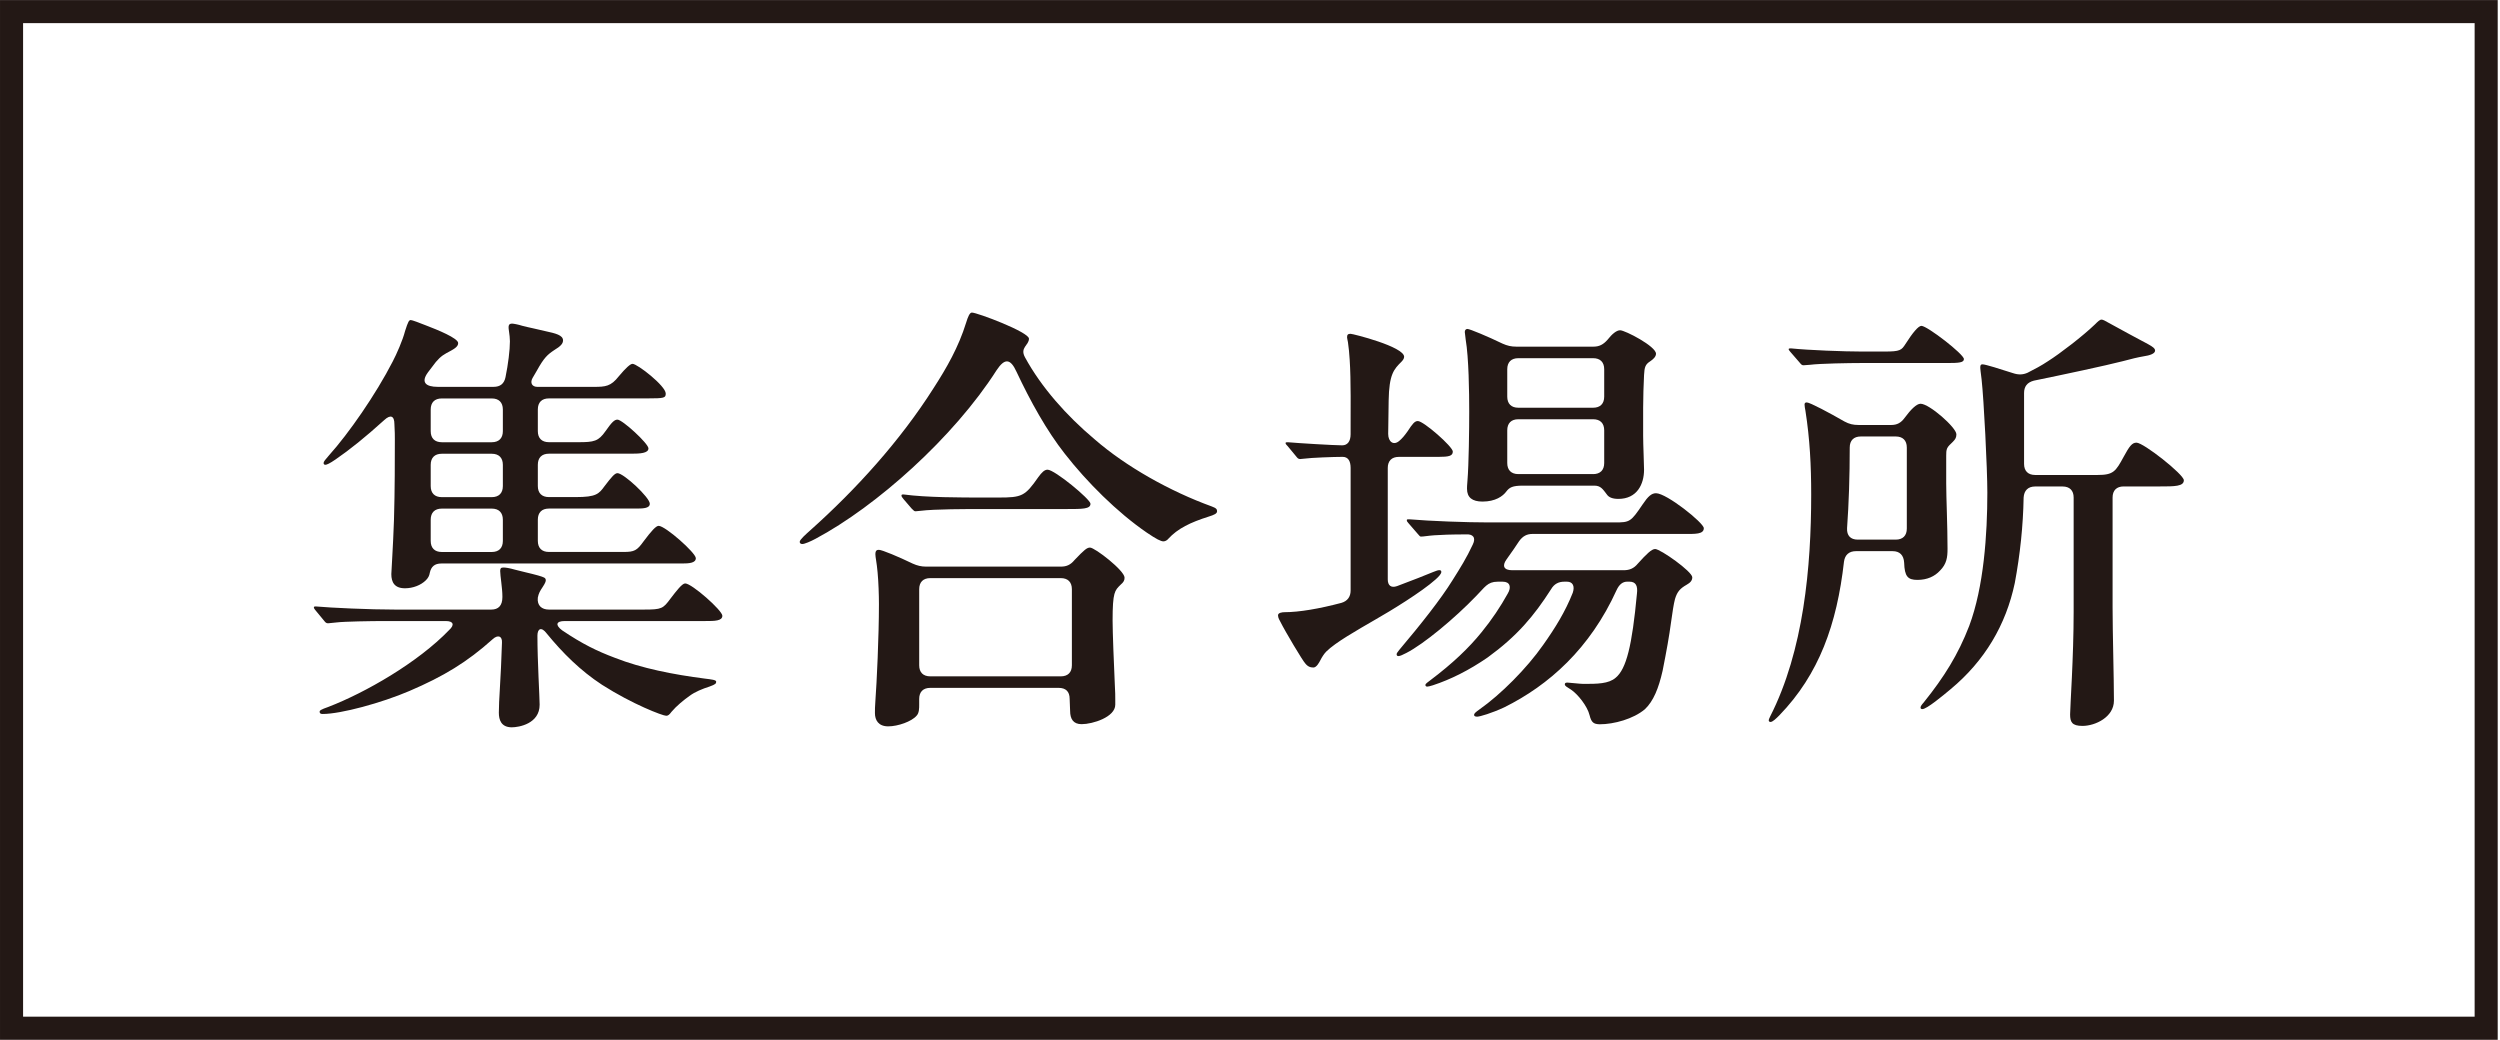 <?xml version="1.0" encoding="utf-8"?>
<!-- Generator: Adobe Illustrator 16.0.4, SVG Export Plug-In . SVG Version: 6.00 Build 0)  -->
<!DOCTYPE svg PUBLIC "-//W3C//DTD SVG 1.1//EN" "http://www.w3.org/Graphics/SVG/1.1/DTD/svg11.dtd">
<svg version="1.1" id="レイヤー_1" xmlns="http://www.w3.org/2000/svg" xmlns:xlink="http://www.w3.org/1999/xlink" x="0px"
	 y="0px" width="113px" height="47px" viewBox="0 0 113 47" enable-background="new 0 0 113 47" xml:space="preserve">
<path fill="#231815" d="M22.548,32.213c0-0.241,0.021-0.722,0.04-0.981c0.04-0.719,0.08-1.42,0.101-2.18
	c0.02-0.3-0.181-0.38-0.42-0.161c-1.16,1.041-2.221,1.681-3.762,2.341c-1.26,0.54-3.1,1.04-3.921,1.04
	c-0.08,0-0.139-0.019-0.139-0.099c0-0.062,0.059-0.102,0.398-0.222c1.661-0.64,4.041-2,5.462-3.479c0.24-0.22,0.2-0.401-0.159-0.401
	h-2.762c-0.6,0-1.84,0.021-2.159,0.062l-0.4,0.04c-0.08,0-0.12-0.04-0.181-0.12l-0.38-0.46c-0.021-0.021-0.08-0.102-0.08-0.12
	c0-0.061,0.039-0.061,0.06-0.061h0.04c0.681,0.061,2.401,0.141,3.581,0.141h4.341c0.32,0,0.5-0.181,0.5-0.562v-0.04
	c0-0.358-0.1-0.938-0.1-1.14c0-0.1,0.02-0.16,0.14-0.16c0.101,0,0.26,0.021,0.54,0.101c0.28,0.079,0.68,0.159,1.041,0.261
	c0.26,0.08,0.34,0.099,0.34,0.219c0,0.04-0.02,0.12-0.14,0.3c-0.12,0.182-0.181,0.28-0.22,0.481c-0.041,0.359,0.179,0.54,0.5,0.54
	h4.301c0.8,0,0.859-0.04,1.199-0.5c0.261-0.34,0.521-0.682,0.66-0.682c0.301,0,1.681,1.222,1.681,1.461s-0.36,0.239-0.761,0.239
	h-6.36c-0.4,0-0.44,0.182-0.12,0.421c0.92,0.62,1.58,0.939,2.38,1.24c1.22,0.48,2.661,0.76,4.062,0.94
	c0.319,0.04,0.52,0.06,0.52,0.14s-0.02,0.12-0.3,0.22c-0.32,0.102-0.66,0.24-0.9,0.42c-0.26,0.182-0.6,0.461-0.819,0.722
	c-0.101,0.139-0.16,0.179-0.24,0.179c-0.16,0-1.521-0.519-2.901-1.4c-0.979-0.64-1.78-1.439-2.5-2.319
	c-0.241-0.321-0.42-0.221-0.42,0.099c0,1.141,0.1,2.801,0.1,3.121c0,0.861-0.94,1.021-1.261,1.021
	C22.648,32.872,22.548,32.532,22.548,32.213 M17.688,25.95c0-0.14,0.079-1.22,0.12-2.46c0.039-1.301,0.039-2.801,0.039-3.642
	c0-0.179,0-0.319-0.02-0.679c0-0.38-0.18-0.441-0.46-0.181c-0.86,0.779-1.56,1.34-2.201,1.78c-0.26,0.18-0.399,0.241-0.459,0.241
	c-0.041,0-0.081-0.021-0.081-0.081c0-0.061,0.081-0.16,0.24-0.34c0.9-1,2.121-2.762,2.881-4.241c0.18-0.34,0.46-0.98,0.561-1.38
	c0.14-0.44,0.18-0.5,0.26-0.5c0.06,0,0.38,0.12,0.681,0.24c0.521,0.199,1.46,0.579,1.46,0.8c0,0.18-0.2,0.279-0.54,0.46
	c-0.22,0.12-0.399,0.28-0.64,0.62l-0.182,0.239c-0.34,0.46-0.099,0.66,0.441,0.66h2.52c0.301,0,0.48-0.14,0.541-0.438
	c0.119-0.58,0.199-1.222,0.199-1.621c0-0.141-0.02-0.3-0.04-0.44c-0.02-0.12-0.02-0.16-0.02-0.2c0-0.079,0.02-0.159,0.16-0.159
	c0.06,0,0.279,0.04,0.46,0.099c0.22,0.061,0.82,0.181,1.041,0.241c0.46,0.1,0.8,0.18,0.8,0.419c0,0.141-0.101,0.261-0.4,0.44
	c-0.3,0.2-0.46,0.341-0.78,0.921l-0.199,0.341c-0.121,0.219-0.021,0.398,0.22,0.398h2.54c0.54,0,0.78-0.019,1.14-0.479
	c0.32-0.381,0.521-0.562,0.62-0.562c0.221,0,1.501,1,1.501,1.342c0,0.198-0.06,0.22-0.819,0.22H24.81c-0.321,0-0.5,0.179-0.5,0.5
	v0.979c0,0.319,0.179,0.5,0.5,0.5h1.34c0.699,0,0.899-0.04,1.22-0.5c0.28-0.399,0.399-0.52,0.54-0.52c0.22,0,1.4,1.08,1.4,1.3
	s-0.381,0.24-0.779,0.24H24.81c-0.321,0-0.5,0.18-0.5,0.501v0.96c0,0.319,0.179,0.5,0.5,0.5h1.22c0.92,0,1.04-0.142,1.3-0.5
	c0.32-0.42,0.46-0.581,0.58-0.581c0.28,0,1.461,1.1,1.461,1.38c0,0.22-0.32,0.22-0.681,0.22h-3.88c-0.321,0-0.5,0.182-0.5,0.501
	v0.96c0,0.32,0.179,0.5,0.5,0.5h3.38c0.479,0,0.601-0.061,0.9-0.479c0.36-0.48,0.561-0.701,0.681-0.701c0.3,0,1.68,1.221,1.68,1.461
	c0,0.22-0.3,0.241-0.641,0.241H19.948c-0.301,0-0.46,0.139-0.521,0.419c-0.02,0.14-0.08,0.241-0.179,0.34
	c-0.221,0.22-0.581,0.361-0.94,0.361C17.827,26.592,17.688,26.311,17.688,25.95 M22.229,19.989c0.319,0,0.5-0.181,0.5-0.5V18.51
	c0-0.321-0.181-0.5-0.5-0.5h-2.261c-0.32,0-0.5,0.179-0.5,0.5v0.979c0,0.319,0.18,0.5,0.5,0.5H22.229z M22.229,22.471
	c0.319,0,0.5-0.181,0.5-0.5v-0.96c0-0.321-0.181-0.501-0.5-0.501h-2.261c-0.32,0-0.5,0.18-0.5,0.501v0.96c0,0.319,0.18,0.5,0.5,0.5
	H22.229z M22.229,24.95c0.319,0,0.5-0.18,0.5-0.5v-0.96c0-0.319-0.181-0.501-0.5-0.501h-2.261c-0.32,0-0.5,0.182-0.5,0.501v0.96
	c0,0.32,0.18,0.5,0.5,0.5H22.229z"/>
<path fill="#231815" d="M36.147,24.49c0-0.1,0.3-0.36,0.479-0.521c2.061-1.84,4.061-4.041,5.582-6.441
	c0.58-0.9,1.12-1.839,1.46-2.94c0.08-0.26,0.16-0.46,0.26-0.46c0.24,0,2.581,0.88,2.581,1.181s-0.42,0.399-0.18,0.841
	c0.74,1.359,1.88,2.64,3.14,3.7c1.421,1.239,3.421,2.36,5.302,3.041c0.221,0.079,0.24,0.139,0.24,0.22c0,0.1-0.121,0.16-0.381,0.24
	c-0.82,0.26-1.4,0.54-1.82,1c-0.06,0.08-0.159,0.119-0.22,0.119c-0.12,0-0.319-0.1-0.76-0.399c-1.34-0.92-2.701-2.281-3.701-3.562
	c-0.819-1.04-1.56-2.38-2.18-3.699c-0.281-0.62-0.541-0.62-0.901-0.08c-1.939,3.04-5.44,6.161-8.182,7.621
	c-0.219,0.119-0.5,0.239-0.601,0.239C36.187,24.59,36.147,24.55,36.147,24.49 M39.547,32.232c0-0.121,0-0.32,0.021-0.561
	c0.06-0.801,0.16-2.9,0.16-4.36c0-0.42-0.021-1.021-0.061-1.441c-0.04-0.46-0.1-0.679-0.1-0.82c0-0.18,0.08-0.198,0.16-0.198
	c0.14,0,0.899,0.318,1.521,0.62c0.22,0.099,0.399,0.139,0.62,0.139h6.081c0.26,0,0.439-0.08,0.62-0.299
	c0.439-0.46,0.56-0.562,0.699-0.562c0.221,0,1.562,1.04,1.562,1.36c0,0.121-0.04,0.201-0.181,0.321
	c-0.261,0.26-0.36,0.319-0.36,1.619c0,0.521,0.06,2.021,0.1,2.882c0.021,0.398,0.021,0.479,0.021,0.739v0.181
	c0,0.56-1.021,0.88-1.521,0.88c-0.38,0-0.52-0.24-0.52-0.601l-0.021-0.54c0-0.34-0.18-0.5-0.5-0.5h-5.801c-0.32,0-0.5,0.181-0.5,0.5
	v0.261c0,0.16,0,0.38-0.12,0.5c-0.22,0.259-0.841,0.479-1.28,0.479C39.707,32.832,39.547,32.552,39.547,32.232 M41.387,23.11
	c-0.06,0-0.079-0.021-0.179-0.121l-0.361-0.42c-0.08-0.1-0.1-0.12-0.1-0.179c0-0.021,0.02-0.04,0.06-0.04h0.04
	c1.021,0.139,2.602,0.139,3.602,0.139h0.68c1.062,0,1.201-0.059,1.801-0.92c0.16-0.219,0.28-0.339,0.42-0.339
	c0.32,0,1.94,1.339,1.94,1.54c0,0.239-0.36,0.239-1.08,0.239h-3.861c-0.6,0-2.12,0-2.739,0.08L41.387,23.11z M48.449,26.631
	c0-0.319-0.181-0.5-0.5-0.5h-5.901c-0.32,0-0.5,0.181-0.5,0.5v3.44c0,0.321,0.18,0.5,0.5,0.5h5.901c0.319,0,0.5-0.179,0.5-0.5
	V26.631z"/>
<path fill="#231815" d="M58.986,29.972c-0.1-0.101-0.88-1.399-1.12-1.881c-0.02-0.04-0.1-0.16-0.1-0.279
	c0-0.12,0.199-0.141,0.3-0.141c0.66,0,1.58-0.16,2.561-0.42c0.28-0.08,0.421-0.28,0.421-0.56V21.15c0-0.321-0.12-0.5-0.36-0.5
	c-0.4,0-1.461,0.04-1.722,0.08l-0.199,0.019c-0.08,0-0.12-0.04-0.181-0.12l-0.38-0.46c-0.02-0.019-0.1-0.099-0.1-0.139
	s0.04-0.04,0.08-0.04h0.04c0.439,0.04,2.081,0.139,2.44,0.139c0.24,0,0.381-0.179,0.381-0.5c0-1.02,0.02-2.46-0.041-3.36
	c-0.02-0.301-0.039-0.539-0.079-0.801c-0.021-0.12-0.04-0.18-0.04-0.22c0-0.12,0.04-0.16,0.16-0.16c0.1,0,2.42,0.58,2.42,1.04
	c0,0.08-0.061,0.16-0.12,0.221c-0.341,0.341-0.561,0.561-0.58,1.761l-0.021,1.501c0,0.358,0.24,0.54,0.5,0.318
	c0.12-0.1,0.24-0.238,0.38-0.438c0.221-0.341,0.32-0.46,0.46-0.46c0.261,0,1.581,1.16,1.581,1.379c0,0.201-0.18,0.241-0.659,0.241
	h-1.781c-0.32,0-0.5,0.179-0.5,0.5v5.041c0,0.26,0.14,0.399,0.42,0.3c0.74-0.281,1.26-0.48,1.641-0.641
	c0.14-0.061,0.221-0.08,0.28-0.08s0.08,0.041,0.08,0.08c0,0.08-0.101,0.2-0.26,0.341c-0.621,0.56-2.062,1.439-2.701,1.801
	c-0.86,0.5-1.82,1.04-2.241,1.459c-0.1,0.1-0.199,0.26-0.26,0.38s-0.18,0.34-0.32,0.34C59.227,30.171,59.106,30.131,58.986,29.972
	 M71.85,32.332c-0.101-0.42-0.54-0.961-0.84-1.16c-0.181-0.12-0.28-0.16-0.28-0.24c0-0.061,0.04-0.079,0.12-0.079
	s0.56,0.059,0.72,0.059c0.62,0,1.14,0,1.46-0.28c0.48-0.398,0.74-1.438,0.96-3.801c0.041-0.339-0.04-0.54-0.34-0.54h-0.1
	c-0.2,0-0.36,0.12-0.48,0.381c-1.2,2.641-3.06,4.301-5.081,5.301c-0.56,0.261-1.1,0.42-1.22,0.42c-0.08,0-0.141-0.02-0.141-0.08
	c0-0.06,0.061-0.119,0.261-0.26c0.939-0.66,2.121-1.841,2.86-2.899c0.54-0.762,1-1.501,1.34-2.361c0.101-0.3,0-0.501-0.26-0.501
	h-0.12c-0.26,0-0.46,0.101-0.6,0.341c-0.78,1.22-1.541,2.12-2.861,3.08c-0.84,0.58-1.68,1-2.479,1.261
	c-0.121,0.04-0.221,0.061-0.26,0.061c-0.062,0-0.081-0.04-0.081-0.081c0-0.04,0.101-0.12,0.239-0.219
	c0.981-0.74,1.722-1.441,2.302-2.16c0.46-0.562,0.859-1.161,1.18-1.742c0.18-0.299,0.1-0.54-0.22-0.54h-0.24
	c-0.46,0-0.58,0.261-0.96,0.641c-0.98,1.021-2.381,2.182-3.161,2.58c-0.16,0.08-0.28,0.142-0.36,0.142c-0.04,0-0.08-0.021-0.08-0.08
	c0-0.04,0.021-0.08,0.12-0.201c0.981-1.16,1.881-2.3,2.401-3.14c0.38-0.602,0.64-1.021,0.92-1.62c0.16-0.321,0-0.481-0.3-0.46
	c-0.66,0-1.16,0.019-1.44,0.04c-0.28,0.019-0.48,0.059-0.6,0.059c-0.041,0-0.062-0.019-0.161-0.139l-0.4-0.461
	c-0.06-0.061-0.08-0.101-0.08-0.141s0.021-0.04,0.08-0.04h0.04c0.92,0.08,2.581,0.141,3.581,0.141h5.701
	c0.68,0,0.72-0.021,1.26-0.82c0.241-0.36,0.401-0.5,0.602-0.5c0.479,0,2.16,1.34,2.16,1.58c0,0.281-0.4,0.26-0.86,0.26H69.27
	c-0.26,0-0.441,0.102-0.602,0.321c-0.159,0.24-0.319,0.479-0.579,0.839c-0.2,0.281-0.12,0.48,0.26,0.48h5.041
	c0.26,0,0.461-0.079,0.641-0.3c0.38-0.421,0.62-0.659,0.78-0.659c0.239,0,1.68,1.019,1.68,1.279c0,0.141-0.08,0.239-0.26,0.34
	c-0.28,0.16-0.42,0.301-0.521,0.641c-0.06,0.22-0.119,0.62-0.18,1.06c-0.08,0.601-0.2,1.28-0.38,2.181
	c-0.18,0.801-0.42,1.381-0.8,1.74c-0.521,0.441-1.401,0.681-2.041,0.681C72.029,32.732,71.93,32.652,71.85,32.332 M66.309,22.09
	c0-0.06,0-0.14,0.02-0.359c0.061-0.74,0.08-2.321,0.08-3.121c0-0.88-0.02-2.441-0.16-3.262l-0.04-0.34c0-0.08,0.04-0.14,0.12-0.14
	c0.101,0,0.92,0.34,1.58,0.661c0.22,0.099,0.4,0.139,0.62,0.139h3.501c0.26,0,0.44-0.099,0.62-0.3c0.22-0.28,0.42-0.44,0.58-0.44
	c0.22,0,1.621,0.722,1.621,1.062c0,0.139-0.141,0.259-0.26,0.339c-0.221,0.141-0.261,0.26-0.28,0.621
	c-0.021,0.439-0.041,1-0.041,1.479v1.262c0,0.42,0.041,1.279,0.041,1.54c0,0.659-0.321,1.319-1.161,1.319
	c-0.28,0-0.44-0.08-0.52-0.2c-0.181-0.239-0.28-0.399-0.561-0.399h-3.241c-0.46,0-0.6,0.08-0.739,0.26
	c-0.16,0.22-0.5,0.46-1.08,0.46C66.548,22.67,66.309,22.49,66.309,22.09 M72.01,18.429c0.319,0,0.5-0.18,0.5-0.5v-1.239
	c0-0.321-0.181-0.5-0.5-0.5h-3.382c-0.319,0-0.5,0.179-0.5,0.5v1.239c0,0.32,0.181,0.5,0.5,0.5H72.01z M72.01,21.43
	c0.319,0,0.5-0.181,0.5-0.5V19.45c0-0.321-0.181-0.5-0.5-0.5h-3.382c-0.319,0-0.5,0.179-0.5,0.5v1.479c0,0.319,0.181,0.5,0.5,0.5
	H72.01z"/>
<path fill="#231815" d="M79.946,32.553c0-0.021,0.021-0.08,0.061-0.16c1.52-2.981,1.859-6.763,1.859-10.042
	c0-1.301-0.06-2.501-0.26-3.782c-0.02-0.099-0.04-0.219-0.04-0.279c0-0.06,0.021-0.101,0.1-0.101c0.141,0,1.041,0.48,1.701,0.861
	c0.22,0.119,0.4,0.159,0.641,0.159h1.479c0.26,0,0.44-0.1,0.6-0.319c0.28-0.38,0.541-0.641,0.722-0.641c0.399,0,1.62,1.08,1.62,1.38
	c0,0.141-0.04,0.221-0.16,0.341c-0.1,0.1-0.221,0.199-0.26,0.301c-0.04,0.099-0.04,0.199-0.04,0.339v1.241
	c0,0.639,0.06,1.92,0.06,2.961c0,0.379-0.04,0.679-0.34,0.979c-0.24,0.262-0.58,0.42-1.021,0.42c-0.439,0-0.58-0.158-0.6-0.778
	c-0.02-0.341-0.2-0.521-0.52-0.521h-1.66c-0.301,0-0.5,0.16-0.54,0.481c-0.32,2.819-1.121,5.081-2.921,6.94
	c-0.141,0.141-0.301,0.3-0.4,0.3C79.986,32.632,79.946,32.611,79.946,32.553 M81.526,16.51c-0.08,0-0.1-0.021-0.2-0.142l-0.399-0.46
	c-0.021-0.019-0.08-0.099-0.08-0.12c0-0.04,0.04-0.04,0.08-0.04h0.04c0.76,0.08,2.4,0.142,3.181,0.142h1.04
	c0.7,0,0.76-0.062,0.94-0.342c0.319-0.5,0.579-0.819,0.721-0.819c0.26,0,1.92,1.28,1.92,1.501c0,0.16-0.221,0.179-0.76,0.179h-3.922
	c-0.459,0-1.819,0.021-2.28,0.08L81.526,16.51z M86.188,20.229c0-0.32-0.18-0.5-0.5-0.5h-1.58c-0.32,0-0.5,0.18-0.5,0.5
	c0,1.3-0.04,2.521-0.12,3.641c-0.02,0.34,0.16,0.521,0.48,0.521h1.72c0.32,0,0.5-0.181,0.5-0.5V20.229z M93.569,32.292
	c0-0.341,0.16-2.581,0.16-4.642v-5.161c0-0.319-0.18-0.5-0.5-0.5h-1.24c-0.32,0-0.501,0.181-0.521,0.5
	c-0.021,1.261-0.159,2.581-0.399,3.862c-0.4,1.899-1.361,3.52-2.9,4.8c-0.36,0.3-1.08,0.901-1.28,0.901
	c-0.04,0-0.08-0.021-0.08-0.062c0-0.059,0.02-0.099,0.159-0.26c0.9-1.12,1.541-2.141,2.041-3.44c0.66-1.761,0.819-4.141,0.819-6.021
	c0-1.102-0.159-4.221-0.26-5.122c-0.04-0.339-0.06-0.46-0.06-0.521c0-0.118,0.02-0.158,0.1-0.158c0.14,0,0.82,0.219,1.38,0.398
	c0.24,0.08,0.44,0.08,0.661-0.019c0.32-0.161,0.62-0.321,0.92-0.521c0.54-0.34,1.58-1.14,2.12-1.66c0.12-0.12,0.22-0.22,0.3-0.22
	c0.061,0,0.141,0.04,0.42,0.199c0.441,0.241,1.241,0.681,1.701,0.921c0.18,0.1,0.3,0.18,0.3,0.281c0,0.139-0.239,0.219-0.52,0.259
	c-0.24,0.04-0.581,0.121-0.941,0.22c-0.78,0.2-2.66,0.602-4.02,0.88c-0.3,0.08-0.441,0.262-0.441,0.562v3.201
	c0,0.318,0.181,0.5,0.501,0.5h2.82c0.72,0,0.82-0.16,1.18-0.821c0.26-0.48,0.381-0.64,0.58-0.64c0.321,0,2.141,1.439,2.141,1.699
	c0,0.28-0.42,0.28-1.08,0.28h-1.641c-0.32,0-0.5,0.181-0.5,0.5v4.961c0,1.141,0.061,3.221,0.061,4.222
	c0,0.74-0.841,1.141-1.42,1.141C93.649,32.812,93.569,32.632,93.569,32.292"/>
<rect x="0.522" y="0.524" fill="none" stroke="#231815" stroke-width="1.043" width="111.853" height="45.952"/>
</svg>
